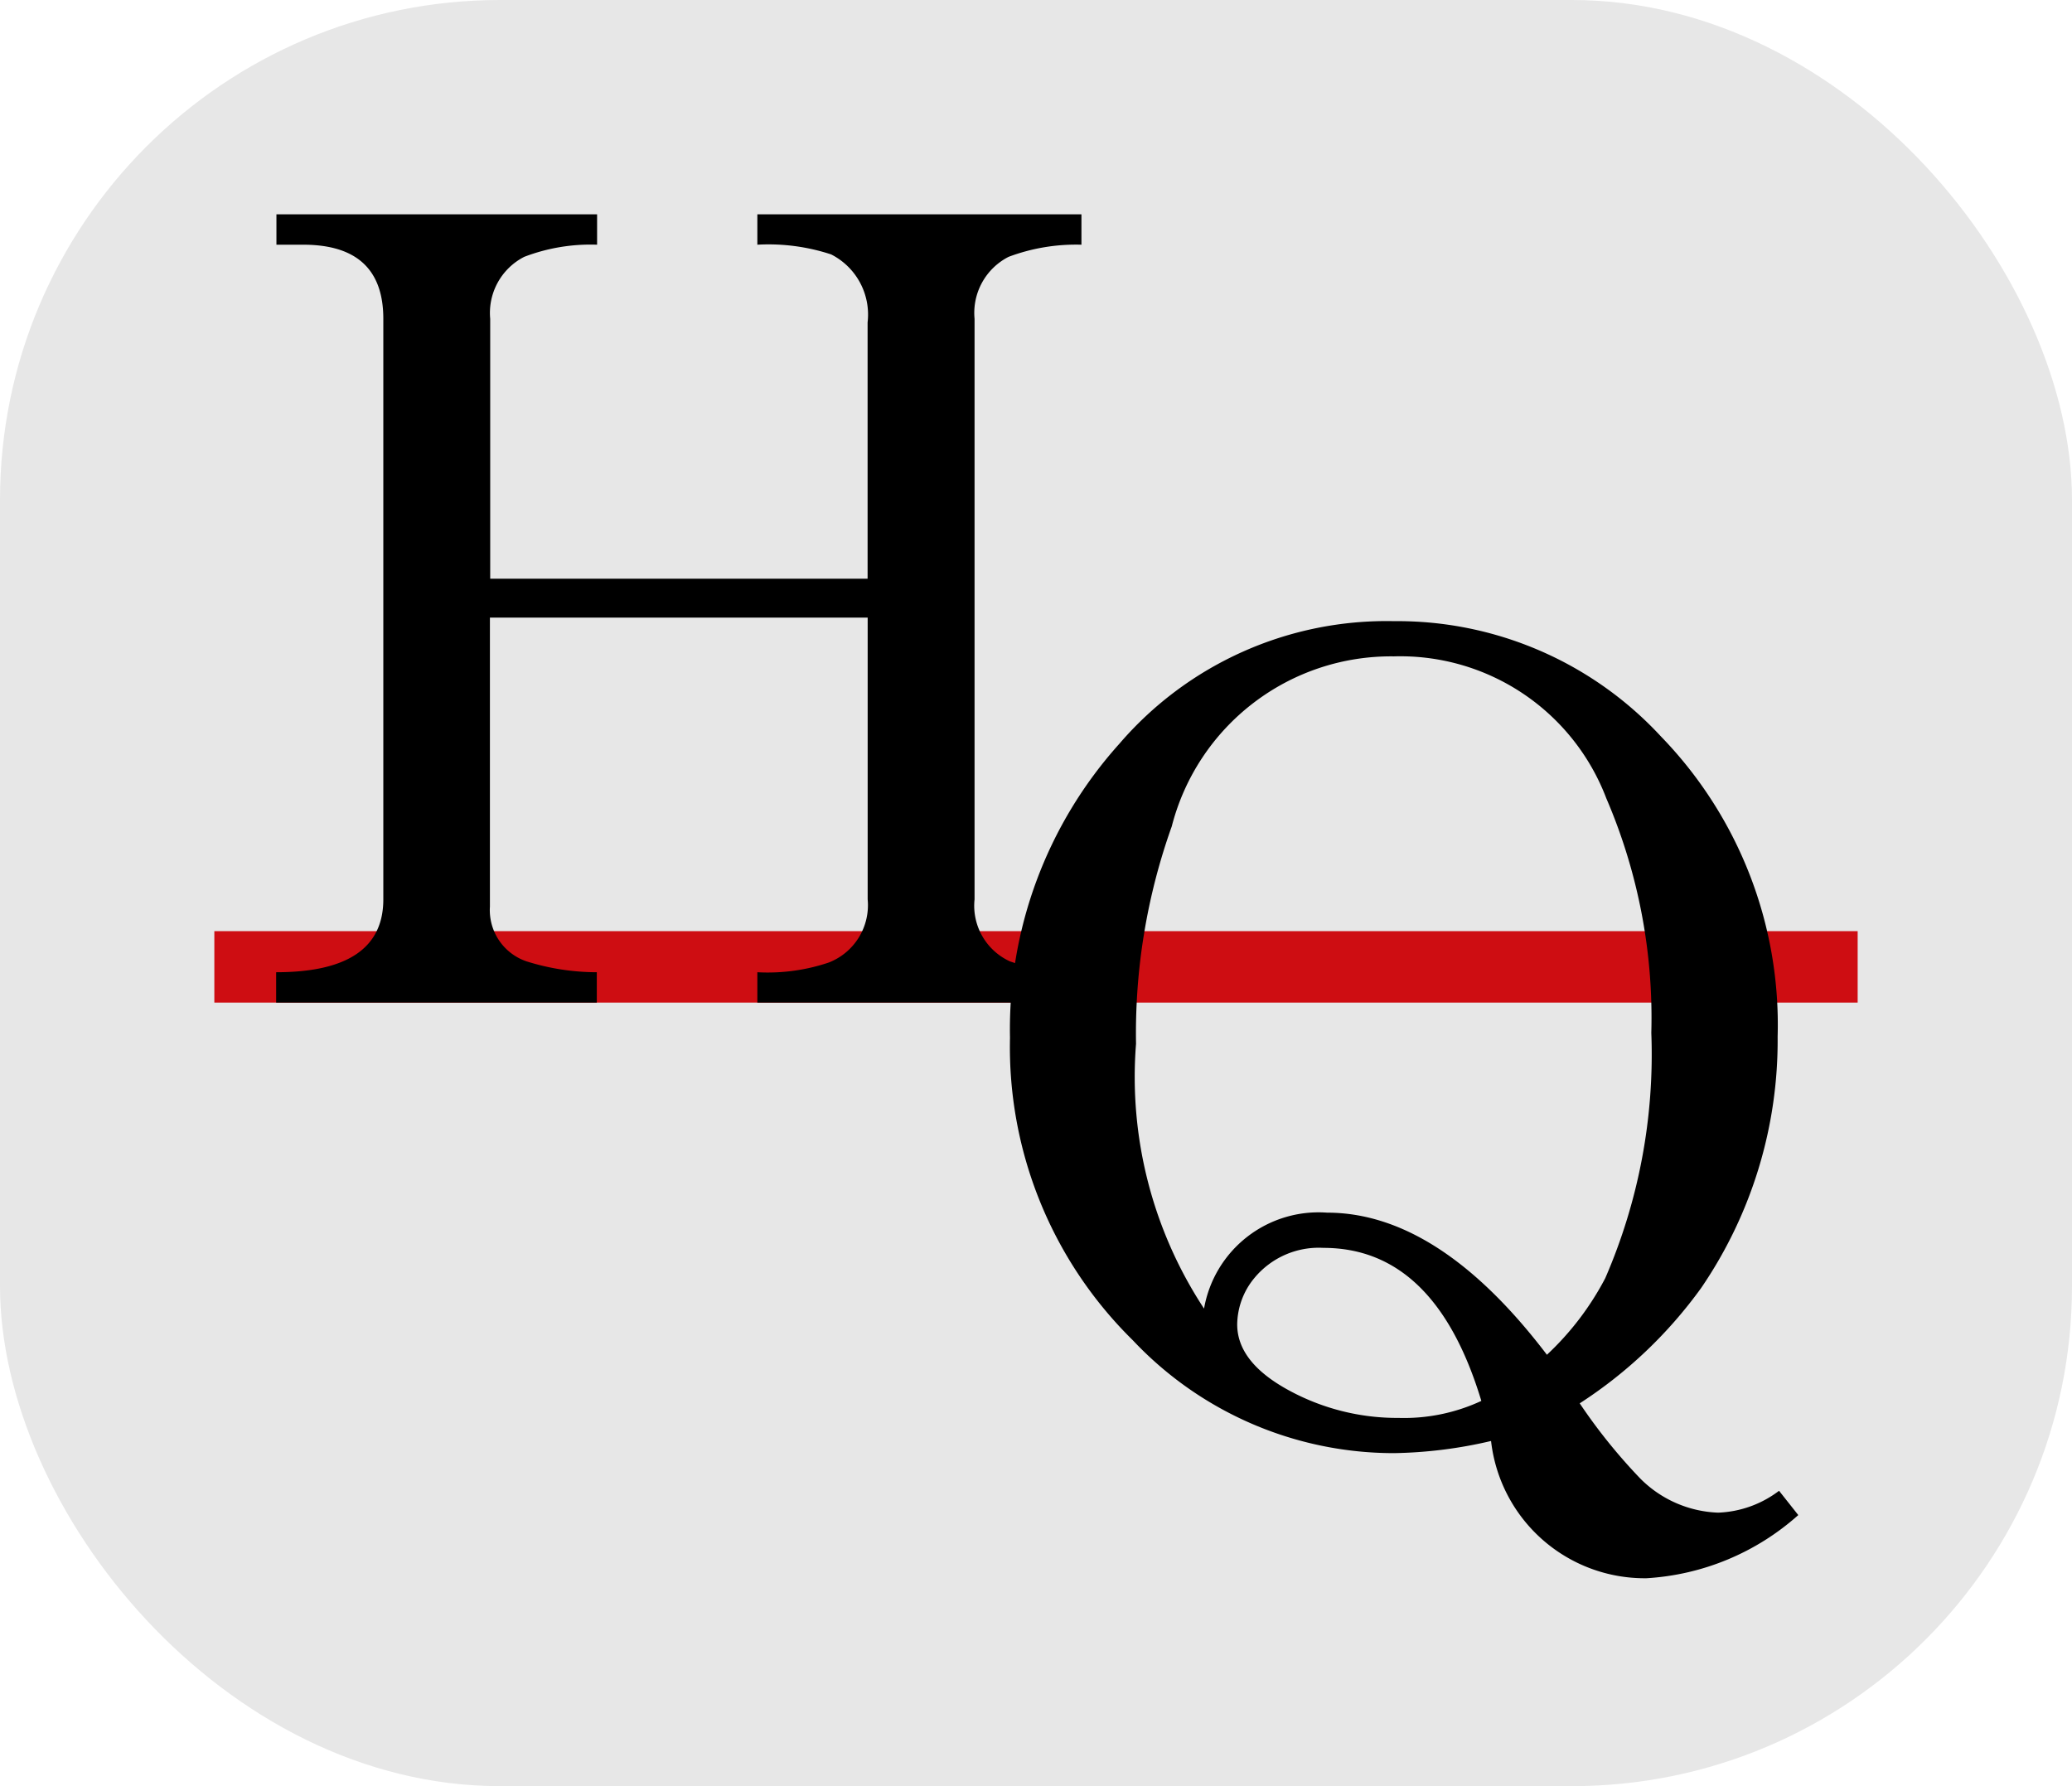 <svg id="HQ_icon" xmlns="http://www.w3.org/2000/svg" width="29" height="25" viewBox="0 0 29 25">
  <rect id="長方形_831" data-name="長方形 831" width="29" height="25" rx="7" fill="#e7e7e7"/>
  <g id="グループ_308" data-name="グループ 308" transform="translate(-208.5 -1401.967)">
    <path id="パス_318" data-name="パス 318" d="M0,0H23" transform="translate(211.5 1415.5)" fill="none" stroke="#ce0d12" stroke-width="1"/>
    <g id="グループ_306" data-name="グループ 306" transform="translate(0 -33)">
      <path id="パス_316" data-name="パス 316" d="M5.636,0H1.1V-.425a2.669,2.669,0,0,0,1-.136.861.861,0,0,0,.544-.884V-5.389H-2.643v4.046a.757.757,0,0,0,.51.765,3.287,3.287,0,0,0,.986.153V0H-5.635V-.425q1.5,0,1.5-1.02V-9.571q0-1.037-1.122-1.037h-.374v-.425h4.488v.425a2.594,2.594,0,0,0-1.02.17.881.881,0,0,0-.476.867v3.638H2.643V-9.52a.944.944,0,0,0-.51-.952A2.8,2.8,0,0,0,1.1-10.608v-.425H5.636v.425a2.682,2.682,0,0,0-1.02.17.881.881,0,0,0-.476.867v8.126a.856.856,0,0,0,.493.867,2.746,2.746,0,0,0,1,.153Z" transform="translate(218 1449)"/>
      <path id="パス_317" data-name="パス 317" d="M5.669,1.173a3.5,3.5,0,0,1-2.125.884A2.164,2.164,0,0,1,1.369.136a6.352,6.352,0,0,1-1.36.17A5.019,5.019,0,0,1-3.646-1.275,5.752,5.752,0,0,1-5.364-5.508a5.973,5.973,0,0,1,1.53-4.114A4.929,4.929,0,0,1,.008-11.339a5.025,5.025,0,0,1,3.74,1.615,5.792,5.792,0,0,1,1.632,4.2A6.136,6.136,0,0,1,4.31-2.006,6.332,6.332,0,0,1,2.61-.391,7.791,7.791,0,0,0,3.459.663a1.618,1.618,0,0,0,1.088.476A1.5,1.5,0,0,0,5.4.833ZM3.612-5.576a7.773,7.773,0,0,0-.629-3.281A3.085,3.085,0,0,0,.008-10.846,3.168,3.168,0,0,0-3.1-8.466,8.611,8.611,0,0,0-3.6-5.423a5.9,5.9,0,0,0,.952,3.706A1.627,1.627,0,0,1-.926-3.06q1.564,0,3.077,1.989a4.015,4.015,0,0,0,.816-1.071A7.864,7.864,0,0,0,3.612-5.576ZM1.233-.425Q.587-2.567-.977-2.567a1.169,1.169,0,0,0-.969.425,1.036,1.036,0,0,0-.238.646q0,.527.714.918A3.169,3.169,0,0,0,.076-.187,2.564,2.564,0,0,0,1.233-.425Z" transform="translate(228 1455)"/>
    </g>
  </g>
</svg>
